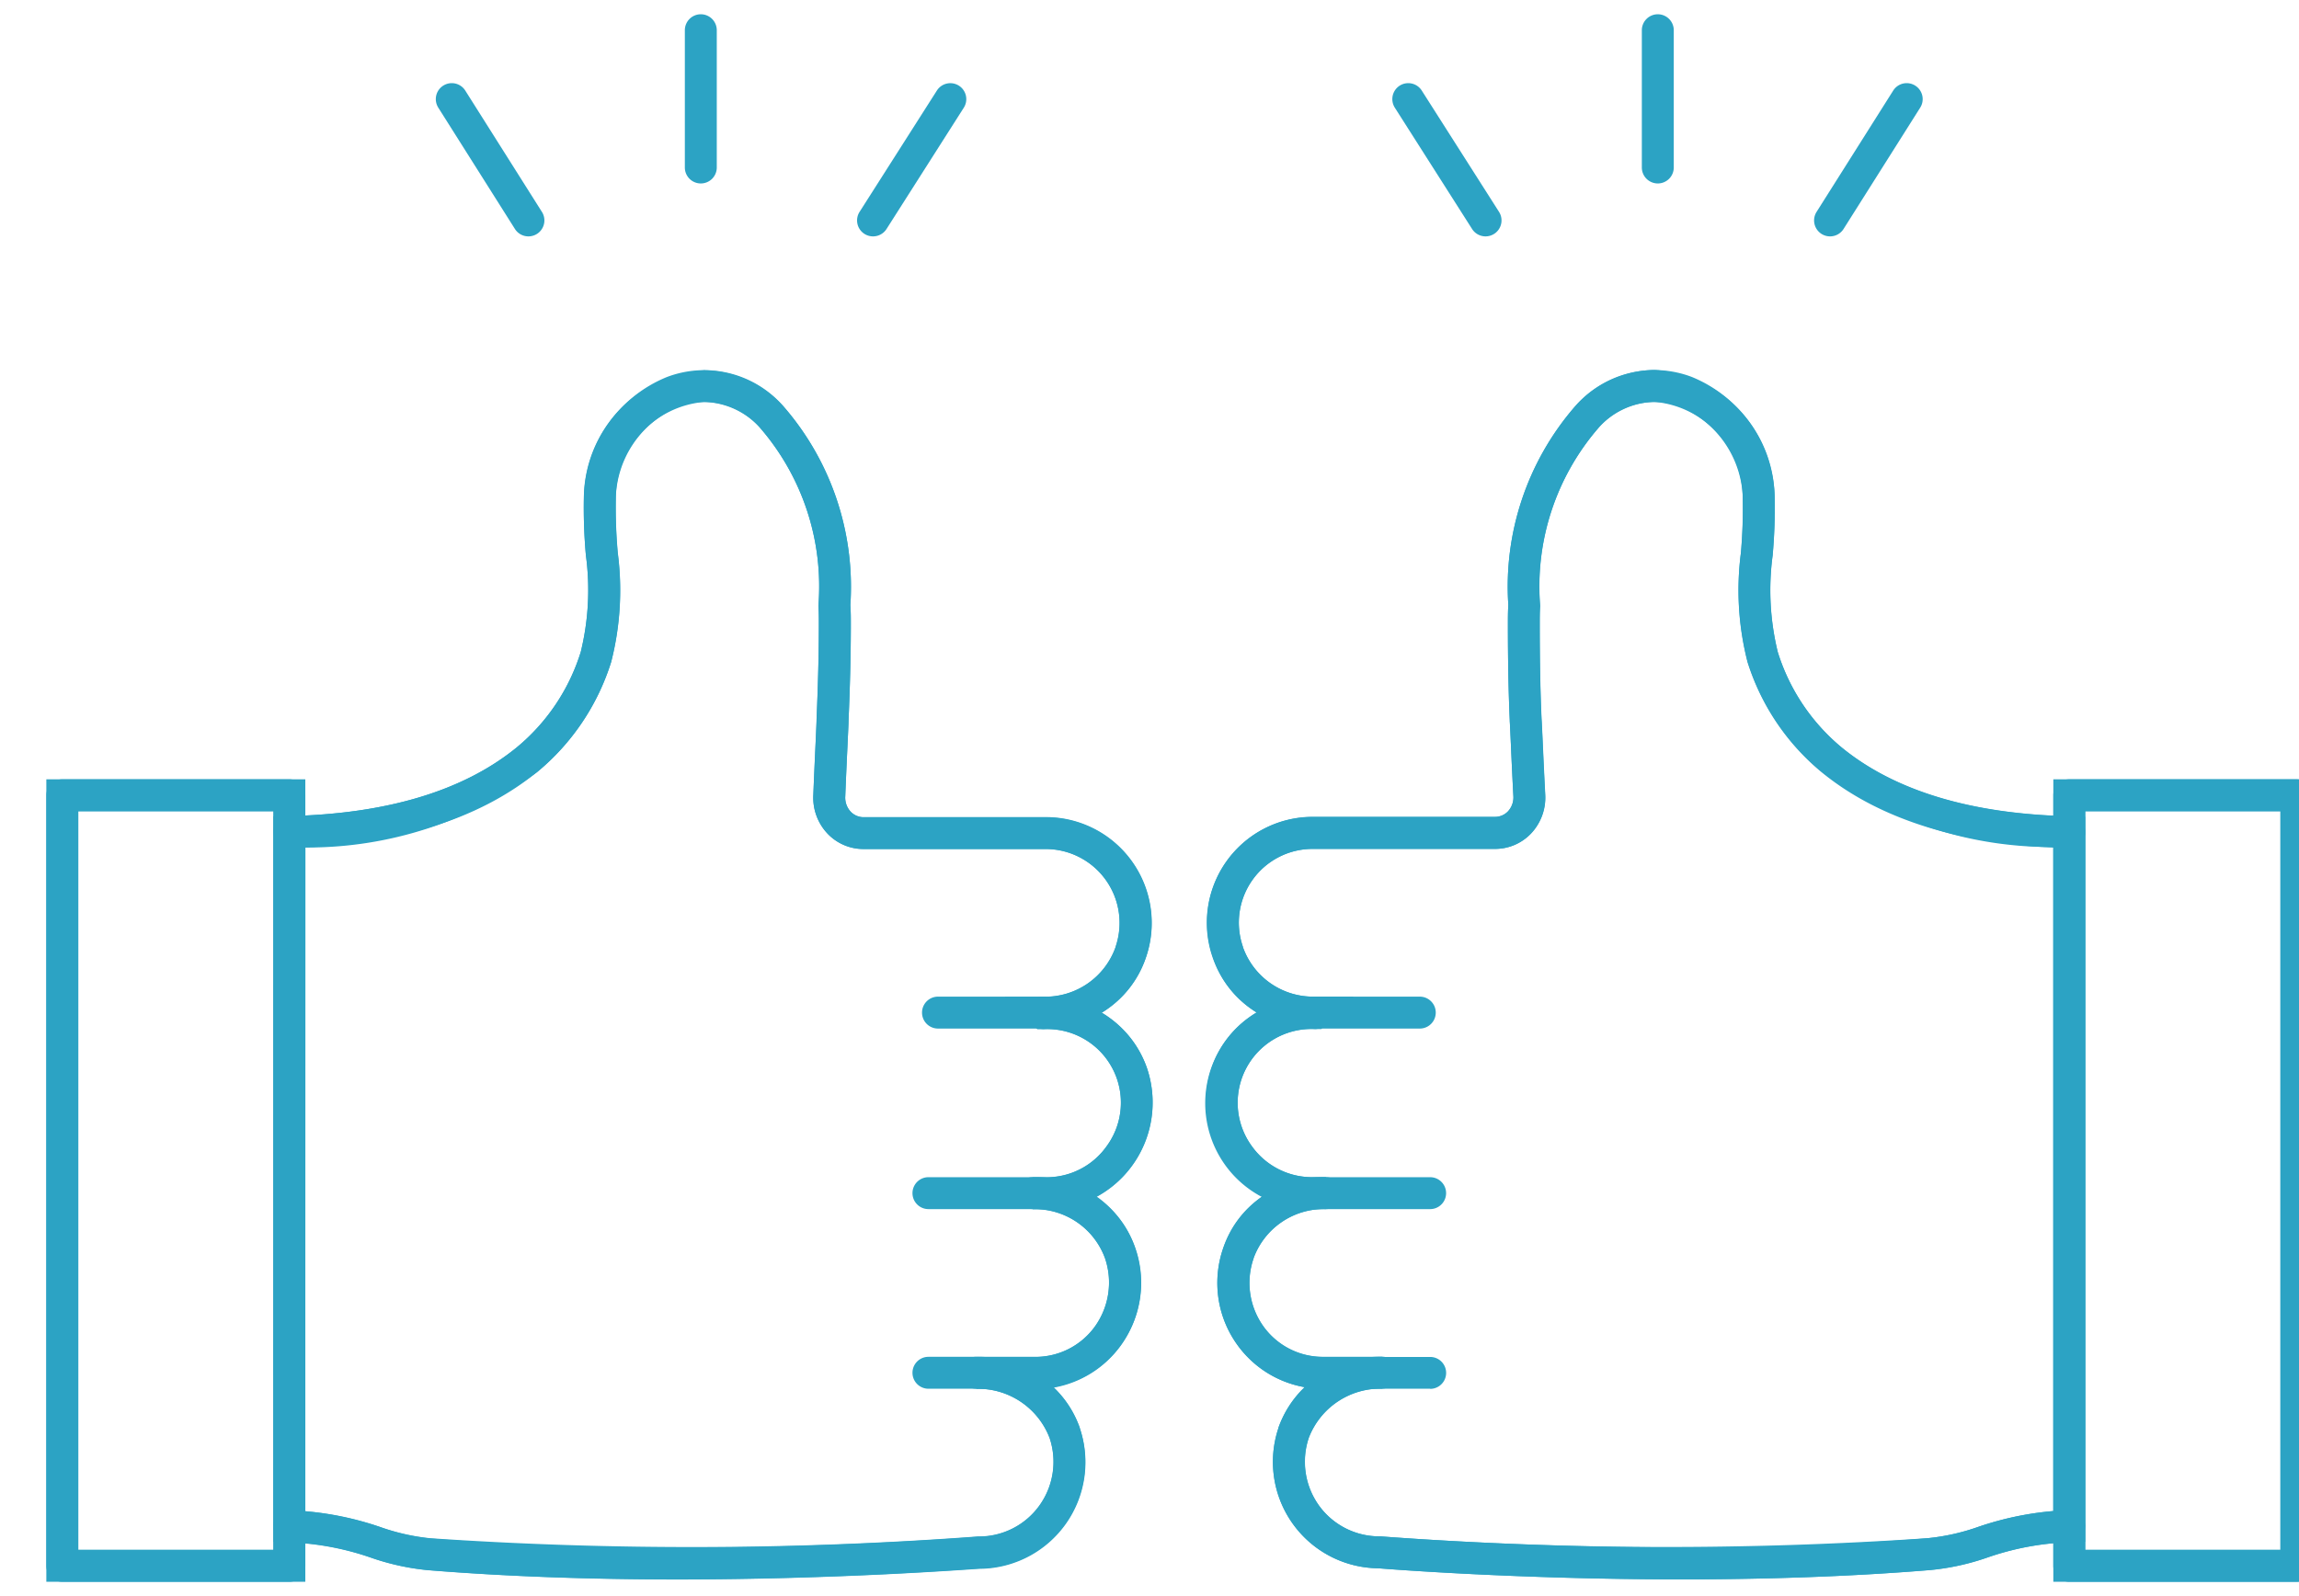 <svg xmlns="http://www.w3.org/2000/svg" xmlns:xlink="http://www.w3.org/1999/xlink" width="72" height="50" viewBox="0 0 72 50"><defs><clipPath id="a"><rect width="72" height="50" transform="translate(2445 3196)" fill="#fff" stroke="#707070" stroke-width="1"/></clipPath><clipPath id="b"><rect width="71.866" height="50" fill="none" stroke="#707070" stroke-width="1"/></clipPath></defs><g transform="translate(-2445 -3196)" clip-path="url(#a)"><g transform="translate(2446 3196)"><g transform="translate(0 0)" clip-path="url(#b)"><path d="M14.684,41.181c-2.825,0-5.457-.1-7.823-.292A7.628,7.628,0,0,1,5.09,40.5a8.682,8.682,0,0,0-2.578-.479L2.028,40V17.277l.489-.011c3.067-.068,5.466-.791,7.13-2.148a6.3,6.3,0,0,0,2.009-2.994,8.174,8.174,0,0,0,.161-3.033A16.719,16.719,0,0,1,11.753,7.3a4.037,4.037,0,0,1,3.766-4,3.413,3.413,0,0,1,2.505,1.157,8.608,8.608,0,0,1,2.075,6.2c.016.216.016.412.016.6,0,.928-.023,1.887-.073,3.016,0,.1-.013.361-.036.873-.02.428-.044.96-.066,1.5a.653.653,0,0,0,.172.488.557.557,0,0,0,.406.172H26.23a3.317,3.317,0,0,1,3.132,4.37,3.171,3.171,0,0,1-1.4,1.753,3.172,3.172,0,0,1,1.429,1.742,3.357,3.357,0,0,1-1.591,4.03,3.112,3.112,0,0,1,1.226,1.62,3.353,3.353,0,0,1-.461,3.038,3.305,3.305,0,0,1-2.091,1.31,3.158,3.158,0,0,1,.814,1.27l0,.007a3.336,3.336,0,0,1-3.12,4.4C23.846,40.859,19.761,41.181,14.684,41.181ZM3.028,39.044a9.88,9.88,0,0,1,2.36.5,6.74,6.74,0,0,0,1.555.351c2.34.192,4.944.289,7.742.289,5.225,0,9.381-.343,9.422-.346l.042,0a2.324,2.324,0,0,0,1.869-.963,2.349,2.349,0,0,0,.322-2.126,2.377,2.377,0,0,0-2.293-1.539v-1h1.865a2.291,2.291,0,0,0,1.843-.947,2.366,2.366,0,0,0,.318-2.145,2.338,2.338,0,0,0-2.263-1.535v-1h.453a2.3,2.3,0,0,0,1.85-.955,2.306,2.306,0,0,0-1.952-3.685h-.207l-1.016-1.016h1.207a2.341,2.341,0,0,0,2.265-1.558l0-.007a2.317,2.317,0,0,0-2.181-3.062H20.517a1.548,1.548,0,0,1-1.129-.48,1.642,1.642,0,0,1-.448-1.221c.022-.539.046-1.072.066-1.5.018-.4.035-.769.035-.839V14.23c.05-1.118.073-2.066.073-2.981,0-.185,0-.36-.014-.545l0-.039a7.582,7.582,0,0,0-1.8-5.529,2.441,2.441,0,0,0-1.779-.843,3.022,3.022,0,0,0-2.766,3.037,15.952,15.952,0,0,0,.062,1.69,9.072,9.072,0,0,1-.2,3.392l0,.005a7.3,7.3,0,0,1-2.33,3.474,12.1,12.1,0,0,1-7.254,2.359Z" transform="translate(5.532 8.299)" fill="#2ca3c4"/><path d="M26.067,41.18c-5.071,0-9.153-.322-9.478-.348a3.334,3.334,0,0,1-3.126-4.4l0-.01a3.185,3.185,0,0,1,.817-1.265A3.317,3.317,0,0,1,11.732,30.8a3.111,3.111,0,0,1,1.225-1.615,3.344,3.344,0,0,1-1.591-4.027,3.186,3.186,0,0,1,1.421-1.738,3.125,3.125,0,0,1-1.39-1.762,3.31,3.31,0,0,1,3.129-4.368h5.714a.559.559,0,0,0,.409-.174.643.643,0,0,0,.169-.482c-.032-.592-.059-1.191-.078-1.628-.015-.333-.029-.648-.035-.71l0-.027c-.039-.888-.058-1.849-.058-3.022,0-.19,0-.385.013-.6a8.613,8.613,0,0,1,2.079-6.2,3.407,3.407,0,0,1,2.5-1.156A4.04,4.04,0,0,1,29,7.3a16.744,16.744,0,0,1-.064,1.8,8.185,8.185,0,0,0,.161,3.034,6.34,6.34,0,0,0,2.016,3c1.659,1.352,4.057,2.074,7.124,2.142l.489.011V40l-.483.016a8.707,8.707,0,0,0-2.575.478,7.6,7.6,0,0,1-1.794.394C31.517,41.081,28.889,41.18,26.067,41.18ZM14.413,36.744a2.355,2.355,0,0,0,.323,2.128,2.329,2.329,0,0,0,1.875.96l.042,0c.041,0,4.2.346,9.415.346,2.795,0,5.4-.1,7.729-.289a6.707,6.707,0,0,0,1.576-.352,9.888,9.888,0,0,1,2.356-.5v-20.8a12.1,12.1,0,0,1-7.248-2.353,7.341,7.341,0,0,1-2.336-3.476l0-.006a9.083,9.083,0,0,1-.2-3.393A15.978,15.978,0,0,0,28,7.33a3.025,3.025,0,0,0-2.766-3.038,2.434,2.434,0,0,0-1.775.842,7.586,7.586,0,0,0-1.806,5.533V10.7c-.012.188-.012.365-.012.552,0,1.153.018,2.1.056,2.967.008.1.018.318.037.748s.046,1.031.078,1.621a1.636,1.636,0,0,1-.444,1.223,1.551,1.551,0,0,1-1.133.484H14.525a2.31,2.31,0,0,0-2.178,3.061l0,.011a2.329,2.329,0,0,0,2.264,1.556h1.207l-1.016,1.016H14.6a2.31,2.31,0,0,0-1.968,3.674,2.316,2.316,0,0,0,1.865.966h.453v1a2.339,2.339,0,0,0-2.265,1.532l0,.007a2.342,2.342,0,0,0,.306,2.133,2.286,2.286,0,0,0,1.844.955h1.881v1A2.4,2.4,0,0,0,14.413,36.744Z" transform="translate(25.578 8.297)" fill="#2ca3c4"/><path d="M-.2,7.314H7.911V32.453H-.2Zm7.113,1H.8V31.453H6.911Z" transform="translate(0.651 17.099)" fill="#2ca3c4"/><path d="M19.512,7.314h8.113V32.453H19.512Zm7.113,1H20.512V31.453h6.113Z" transform="translate(43.794 17.099)" fill="#2ca3c4"/><path d="M20.012,7.314h7.113a.5.5,0,0,1,.5.5V31.953a.5.5,0,0,1-.5.5H20.012a.5.5,0,0,1-.5-.5V7.814A.5.5,0,0,1,20.012,7.314Zm6.613,1H20.512V31.453h6.113Z" transform="translate(43.793 17.099)" fill="#2ca3c4"/><path d="M17.963,17.85H14.58a3.286,3.286,0,0,1-2.651-1.368A3.314,3.314,0,0,1,14.7,11.223a.5.5,0,0,1,0,1,2.345,2.345,0,0,0-2.266,1.533l0,.005A2.346,2.346,0,0,0,12.74,15.9a2.284,2.284,0,0,0,1.841.954h3.383a.5.5,0,0,1,0,1Z" transform="translate(25.826 25.654)" fill="#2ca3c4"/><path d="M24.652,19.96c-5.106,0-9.18-.319-9.506-.346a3.334,3.334,0,0,1-3.127-4.4l0-.01a3.393,3.393,0,0,1,3.246-2.218.5.5,0,0,1,0,1,2.4,2.4,0,0,0-2.3,1.54,2.355,2.355,0,0,0,.323,2.128,2.329,2.329,0,0,0,1.875.96l.042,0a120.989,120.989,0,0,0,17.144.057,6.707,6.707,0,0,0,1.576-.352,9.68,9.68,0,0,1,2.839-.523.5.5,0,0,1,.034,1,8.707,8.707,0,0,0-2.575.478,7.6,7.6,0,0,1-1.794.394C29.8,19.886,27.108,19.96,24.652,19.96Z" transform="translate(27.021 29.514)" fill="#2ca3c4"/><path d="M18.212,16.105H14.494a3.319,3.319,0,0,1-.014-6.638.5.5,0,0,1,.486.836l-.016.016a.5.5,0,0,1-.354.146,2.31,2.31,0,0,0-1.967,3.673,2.314,2.314,0,0,0,1.865.967h3.718a.5.5,0,1,1,0,1Z" transform="translate(25.577 21.772)" fill="#2ca3c4"/><path d="M17.869,23.922H14.588a3.314,3.314,0,1,1-.086-6.627h5.714a.56.56,0,0,0,.41-.173.644.644,0,0,0,.168-.482c-.03-.574-.056-1.134-.076-1.585-.017-.372-.032-.694-.037-.762q0-.009,0-.018c-.039-.889-.058-1.85-.058-3.026,0-.19,0-.385.013-.6a8.619,8.619,0,0,1,2.075-6.2,3.287,3.287,0,0,1,3.679-.937A4.176,4.176,0,0,1,28.979,7.3a16.52,16.52,0,0,1-.063,1.8,8.146,8.146,0,0,0,.16,3.023,6.305,6.305,0,0,0,2.012,3c1.662,1.355,4.061,2.078,7.127,2.146a.5.5,0,0,1-.022,1c-3.295-.073-5.9-.871-7.74-2.373a7.306,7.306,0,0,1-2.333-3.476l0-.005a9.044,9.044,0,0,1-.2-3.382,15.751,15.751,0,0,0,.061-1.7,3.211,3.211,0,0,0-1.947-2.885,2.3,2.3,0,0,0-2.6.688,7.591,7.591,0,0,0-1.8,5.53q0,.016,0,.031c-.012.188-.012.365-.012.552,0,1.157.018,2.1.057,2.973.007.09.018.324.039.787s.046,1.007.076,1.581a1.635,1.635,0,0,1-.443,1.222,1.551,1.551,0,0,1-1.134.483H14.5a2.308,2.308,0,0,0-2.178,3.061l0,.009a2.333,2.333,0,0,0,2.261,1.557h3.281a.5.5,0,0,1,0,1Z" transform="translate(25.601 8.299)" fill="#2ca3c4"/><path d="M0,4.8a.5.5,0,0,1-.5-.5V0A.5.5,0,0,1,0-.5.5.5,0,0,1,.5,0V4.3A.5.5,0,0,1,0,4.8Z" transform="translate(50.919 0.947)" fill="#2ca3c4"/><path d="M2.42,4.3A.5.5,0,0,1,2,4.072L-.422.268a.5.5,0,0,1,.153-.69.5.5,0,0,1,.69.153l2.42,3.8A.5.5,0,0,1,2.42,4.3Z" transform="translate(43.105 3.105)" fill="#2ca3c4"/><path d="M0,4.3a.5.5,0,0,1-.267-.077.5.5,0,0,1-.156-.69l2.4-3.8a.5.5,0,0,1,.69-.156.5.5,0,0,1,.156.69l-2.4,3.8A.5.5,0,0,1,0,4.3Z" transform="translate(56.314 3.105)" fill="#2ca3c4"/><path d="M.3,7.314H7.411a.5.5,0,0,1,.5.5V31.953a.5.5,0,0,1-.5.5H.3a.5.5,0,0,1-.5-.5V7.814A.5.5,0,0,1,.3,7.314Zm6.613,1H.8V31.453H6.911Z" transform="translate(0.651 17.099)" fill="#2ca3c4"/><path d="M12.173,17.85H8.806a.5.5,0,0,1,0-1h3.367a2.292,2.292,0,0,0,1.843-.947,2.369,2.369,0,0,0,.321-2.146,2.345,2.345,0,0,0-2.266-1.535.5.5,0,0,1,0-1,3.308,3.308,0,0,1,2.754,5.269A3.3,3.3,0,0,1,12.173,17.85Z" transform="translate(19.271 25.654)" fill="#2ca3c4"/><path d="M14.656,19.96c-2.459,0-5.158-.074-7.8-.29a7.594,7.594,0,0,1-1.776-.393,8.724,8.724,0,0,0-2.572-.48.5.5,0,1,1,.034-1,9.7,9.7,0,0,1,2.835.524,6.708,6.708,0,0,0,1.558.351A121.159,121.159,0,0,0,24.1,18.616l.042,0a2.325,2.325,0,0,0,1.869-.962,2.352,2.352,0,0,0,.325-2.126,2.418,2.418,0,0,0-2.3-1.539.5.5,0,0,1,0-1,3.385,3.385,0,0,1,3.244,2.219l0,.009a3.34,3.34,0,0,1-3.123,4.4C23.841,19.641,19.767,19.96,14.656,19.96Z" transform="translate(5.534 29.514)" fill="#2ca3c4"/><path d="M12.524,16.105H8.806a.5.5,0,1,1,0-1h3.718a2.3,2.3,0,0,0,1.85-.955,2.306,2.306,0,0,0-1.952-3.685.5.5,0,0,1-.354-.146l-.016-.016a.5.5,0,0,1,.486-.836,3.331,3.331,0,0,1,3.113,2.22,3.369,3.369,0,0,1-.469,3.052A3.306,3.306,0,0,1,12.524,16.105Z" transform="translate(19.271 21.772)" fill="#2ca3c4"/><path d="M26.144,23.922h-3.3a.5.5,0,0,1,0-1h3.3a2.333,2.333,0,0,0,2.261-1.557l0-.009a2.315,2.315,0,0,0-2.178-3.061H20.517a1.551,1.551,0,0,1-1.134-.483,1.634,1.634,0,0,1-.443-1.218c.023-.607.051-1.213.072-1.656.015-.321.029-.625.029-.686q0-.01,0-.021c.048-1.153.07-2.1.07-2.983,0-.187,0-.364-.012-.552q0-.016,0-.031a7.591,7.591,0,0,0-1.8-5.53,2.3,2.3,0,0,0-2.6-.689,3.21,3.21,0,0,0-1.947,2.883,15.752,15.752,0,0,0,.061,1.7,9.044,9.044,0,0,1-.2,3.382l0,.005a7.3,7.3,0,0,1-2.33,3.474c-1.844,1.5-4.448,2.3-7.743,2.375a.5.5,0,0,1-.022-1c3.067-.068,5.466-.791,7.13-2.148a6.3,6.3,0,0,0,2.009-2.994,8.146,8.146,0,0,0,.16-3.023,16.523,16.523,0,0,1-.063-1.8,4.175,4.175,0,0,1,2.592-3.785,3.287,3.287,0,0,1,3.679.937,8.619,8.619,0,0,1,2.075,6.2c.013.213.013.409.013.6,0,.894-.022,1.852-.07,3.015,0,.089-.011.3-.031.721-.021.441-.049,1.045-.072,1.648v.006a.644.644,0,0,0,.168.482.56.56,0,0,0,.41.173H26.23a3.314,3.314,0,1,1-.086,6.627Z" transform="translate(5.532 8.299)" fill="#2ca3c4"/><path d="M0,4.8a.5.5,0,0,1-.5-.5V0A.5.5,0,0,1,0-.5.5.5,0,0,1,.5,0V4.3A.5.5,0,0,1,0,4.8Z" transform="translate(20.948 0.947)" fill="#2ca3c4"/><path d="M0,4.3a.5.5,0,0,1-.268-.078.5.5,0,0,1-.153-.69L2-.268a.5.5,0,0,1,.69-.153.5.5,0,0,1,.153.69l-2.42,3.8A.5.5,0,0,1,0,4.3Z" transform="translate(26.341 3.105)" fill="#2ca3c4"/><path d="M2.4,4.3a.5.5,0,0,1-.423-.233l-2.4-3.8a.5.5,0,0,1,.156-.69.5.5,0,0,1,.69.156l2.4,3.8A.5.5,0,0,1,2.4,4.3Z" transform="translate(13.149 3.105)" fill="#2ca3c4"/></g></g></g></svg>